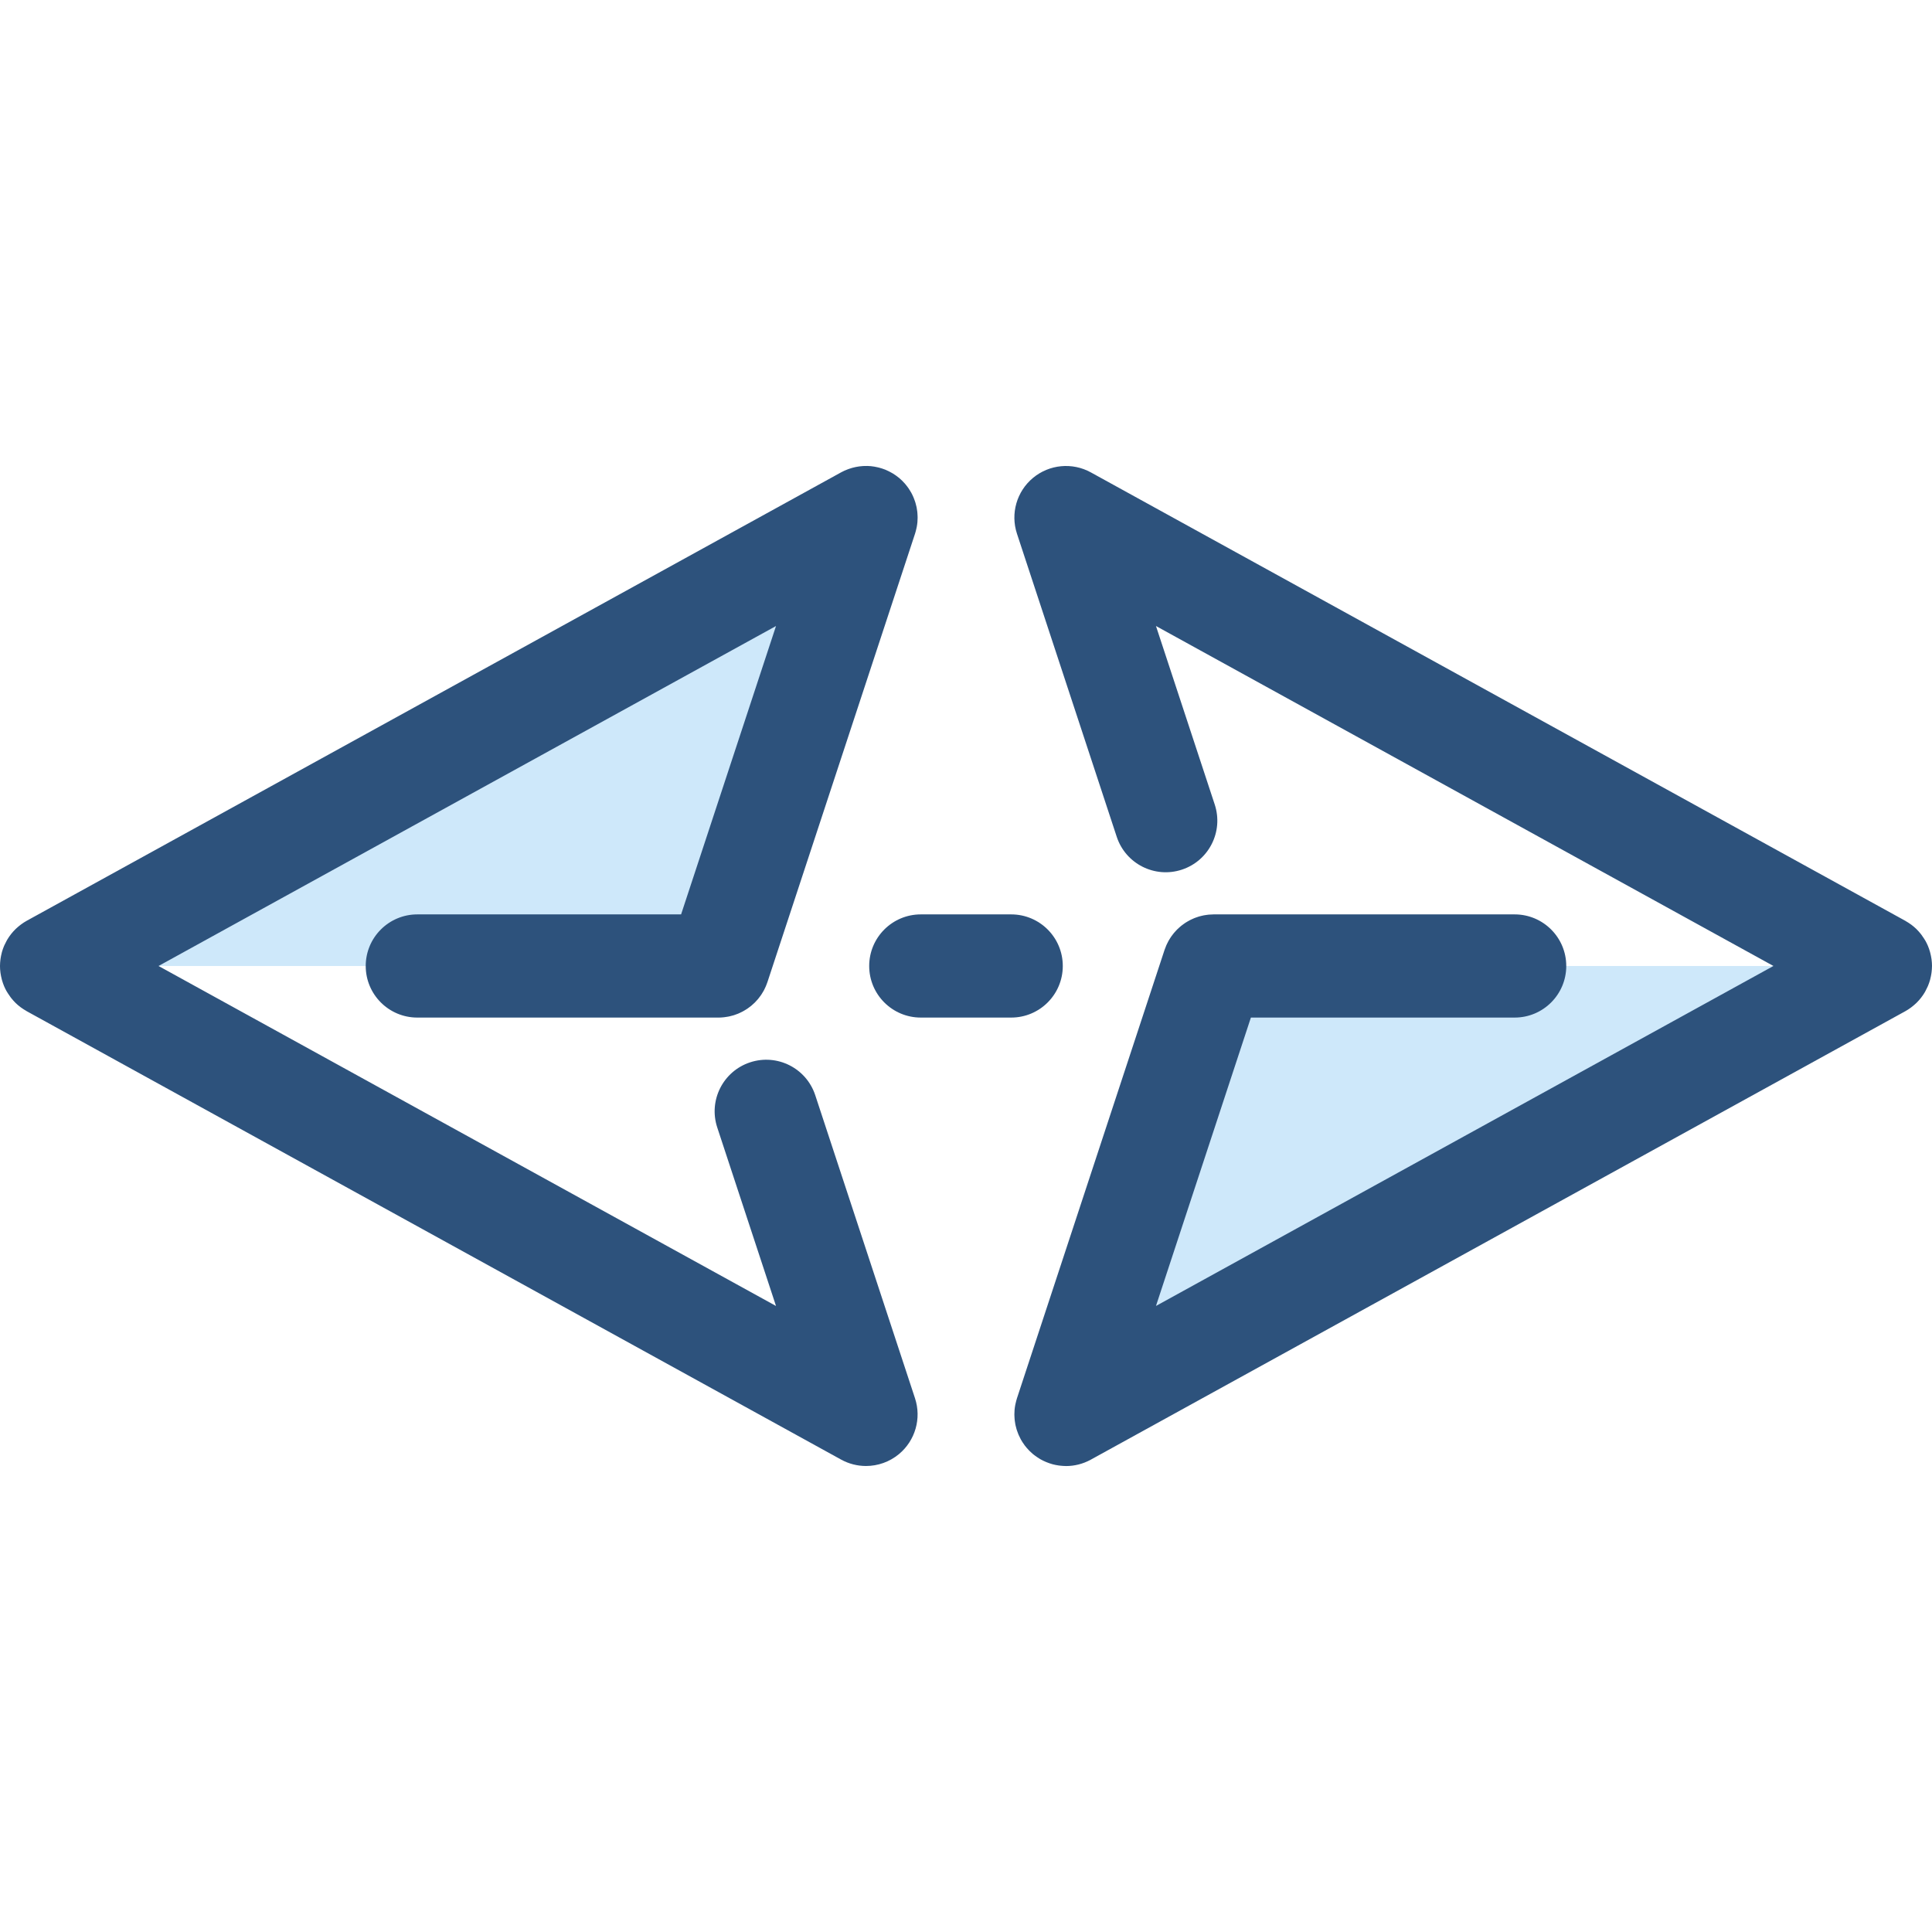 <?xml version="1.0" encoding="iso-8859-1"?>
<!-- Uploaded to: SVG Repo, www.svgrepo.com, Generator: SVG Repo Mixer Tools -->
<svg height="800px" width="800px" version="1.1" id="Layer_1" xmlns="http://www.w3.org/2000/svg" xmlns:xlink="http://www.w3.org/1999/xlink" 
	 viewBox="0 0 511.999 511.999" xml:space="preserve">
<polyline style="fill:#CEE8FA;" points="321.608,255.995 282.493,374.827 498.326,255.995 "/>
<path style="fill:#2D527C;" d="M510.79,261.577c0.053-0.119,0.112-0.235,0.161-0.355c0.205-0.496,0.384-1.003,0.53-1.52
	c0.029-0.101,0.046-0.204,0.072-0.306c0.112-0.436,0.202-0.876,0.271-1.321c0.023-0.149,0.044-0.297,0.063-0.447
	c0.063-0.521,0.104-1.044,0.107-1.572c0-0.021,0.004-0.041,0.004-0.062c0-0.004-0.001-0.01-0.001-0.014
	c0-0.566-0.044-1.133-0.115-1.701c-0.015-0.119-0.036-0.235-0.055-0.353c-0.068-0.446-0.159-0.889-0.273-1.33
	c-0.031-0.124-0.06-0.25-0.096-0.373c-0.153-0.53-0.328-1.057-0.55-1.575v-0.001c-0.179-0.421-0.381-0.838-0.607-1.247
	c-0.04-0.071-0.086-0.135-0.127-0.205c-0.083-0.145-0.175-0.283-0.262-0.425c-0.215-0.344-0.442-0.677-0.681-0.997
	c-0.093-0.123-0.185-0.246-0.282-0.366c-0.331-0.41-0.677-0.801-1.046-1.165c-0.015-0.015-0.029-0.031-0.044-0.045
	c-0.407-0.396-0.841-0.759-1.289-1.098c-0.092-0.07-0.187-0.133-0.282-0.2c-0.377-0.271-0.767-0.52-1.168-0.749
	c-0.07-0.041-0.131-0.092-0.202-0.13L289.085,125.187c-4.922-2.708-11-2.131-15.325,1.456c-4.323,3.589-6.011,9.456-4.254,14.793
	l26.438,80.319c2.362,7.173,10.089,11.076,17.261,8.711c7.172-2.361,11.072-10.088,8.711-17.259L306.343,165.9l163.639,90.095
	l-18.575,10.227L306.343,346.09l25.156-76.424h69.904c7.549,0,13.671-6.12,13.671-13.671c0-7.55-6.122-13.671-13.671-13.671h-79.548
	c-0.027,0-0.056,0-0.083,0h-0.165c-0.104,0-0.204,0.014-0.306,0.015c-0.329,0.007-0.659,0.019-0.984,0.049
	c-0.174,0.016-0.343,0.045-0.515,0.068c-0.264,0.036-0.528,0.07-0.789,0.12c-0.224,0.044-0.442,0.1-0.662,0.153
	c-0.202,0.049-0.405,0.096-0.604,0.156c-0.25,0.074-0.492,0.16-0.736,0.247c-0.167,0.06-0.335,0.116-0.5,0.183
	c-0.247,0.1-0.488,0.212-0.729,0.325c-0.159,0.075-0.317,0.148-0.473,0.228c-0.224,0.116-0.442,0.243-0.658,0.372
	c-0.167,0.098-0.335,0.197-0.498,0.302c-0.189,0.123-0.369,0.254-0.551,0.386c-0.182,0.131-0.364,0.262-0.539,0.403
	c-0.152,0.122-0.298,0.252-0.444,0.379c-0.19,0.165-0.377,0.331-0.558,0.507c-0.126,0.123-0.245,0.252-0.365,0.379
	c-0.183,0.193-0.365,0.387-0.537,0.591c-0.113,0.134-0.219,0.275-0.327,0.414c-0.16,0.205-0.32,0.41-0.469,0.626
	c-0.116,0.168-0.223,0.344-0.332,0.518c-0.122,0.194-0.245,0.387-0.357,0.588c-0.127,0.228-0.241,0.463-0.354,0.699
	c-0.078,0.161-0.161,0.319-0.232,0.483c-0.128,0.293-0.239,0.595-0.347,0.898c-0.037,0.104-0.083,0.201-0.118,0.306l-0.055,0.167
	c-0.007,0.022-0.014,0.042-0.021,0.063l-39.04,118.603c-0.031,0.096-0.053,0.193-0.083,0.288c-0.038,0.127-0.075,0.256-0.111,0.384
	c-0.077,0.28-0.142,0.561-0.201,0.842c-0.023,0.113-0.049,0.227-0.071,0.342c-0.071,0.395-0.13,0.79-0.165,1.187
	c-0.001,0.015-0.001,0.029-0.003,0.044c-0.033,0.377-0.046,0.755-0.048,1.132c0,0.145,0.005,0.29,0.01,0.435
	c0.007,0.253,0.021,0.503,0.041,0.755c0.014,0.163,0.027,0.324,0.046,0.487c0.031,0.268,0.075,0.535,0.123,0.8
	c0.023,0.13,0.041,0.261,0.068,0.391c0.078,0.368,0.174,0.73,0.28,1.091c0.041,0.138,0.089,0.273,0.135,0.411
	c0.09,0.269,0.187,0.536,0.294,0.798c0.049,0.12,0.096,0.241,0.148,0.36c0.167,0.381,0.345,0.757,0.545,1.122l0.001,0.001
	c0.001,0.003,0.003,0.004,0.004,0.007c0.287,0.521,0.612,1.021,0.968,1.504c0.031,0.042,0.059,0.087,0.092,0.13
	c0.32,0.424,0.671,0.826,1.043,1.214c0.082,0.085,0.161,0.172,0.245,0.256c0.286,0.283,0.581,0.558,0.894,0.819
	c0.068,0.056,0.141,0.104,0.211,0.159c0.13,0.104,0.264,0.202,0.396,0.301c0.354,0.262,0.716,0.507,1.09,0.731
	c0.079,0.048,0.154,0.101,0.235,0.148c0.455,0.261,0.926,0.487,1.403,0.692c0.118,0.051,0.237,0.097,0.355,0.145
	c0.458,0.182,0.923,0.343,1.396,0.474c0.044,0.012,0.086,0.029,0.129,0.04c0.506,0.135,1.02,0.231,1.537,0.308
	c0.138,0.021,0.275,0.037,0.413,0.053c0.492,0.057,0.986,0.094,1.481,0.098c0.033,0,0.064,0.007,0.097,0.007
	c2.23,0,4.491-0.547,6.581-1.698l215.835-118.834c0.499-0.275,0.967-0.585,1.418-0.91c0.119-0.086,0.234-0.179,0.35-0.269
	c0.349-0.269,0.681-0.552,0.997-0.849c0.093-0.087,0.189-0.172,0.279-0.262c0.792-0.787,1.472-1.658,2.038-2.592
	c0.071-0.116,0.135-0.235,0.202-0.353C510.42,262.357,510.614,261.972,510.79,261.577z"/>
<polyline style="fill:#CEE8FA;" points="190.39,255.995 229.503,137.161 13.669,255.995 "/>
<g>
	<path style="fill:#2D527C;" d="M110.592,242.324c-7.549,0-13.671,6.12-13.671,13.671s6.122,13.671,13.671,13.671h79.698
		c0.034,0,0.068,0.004,0.101,0.004c0.437,0,0.872-0.029,1.304-0.07c0.093-0.008,0.183-0.022,0.276-0.033
		c0.32-0.037,0.638-0.086,0.953-0.145c0.133-0.025,0.264-0.049,0.394-0.078c0.283-0.063,0.562-0.135,0.839-0.216
		c0.126-0.036,0.254-0.067,0.379-0.107c0.364-0.116,0.72-0.247,1.073-0.392c0.15-0.063,0.295-0.134,0.443-0.201
		c0.22-0.1,0.439-0.202,0.653-0.314c0.152-0.079,0.299-0.163,0.448-0.247c0.216-0.123,0.428-0.252,0.637-0.387
		c0.124-0.081,0.249-0.159,0.37-0.242c0.279-0.193,0.55-0.396,0.815-0.61c0.042-0.034,0.087-0.066,0.13-0.101
		c0.323-0.267,0.632-0.548,0.93-0.845c0.033-0.031,0.062-0.066,0.093-0.098c0.254-0.258,0.499-0.528,0.734-0.808
		c0.062-0.074,0.122-0.15,0.182-0.226c0.195-0.245,0.384-0.496,0.565-0.755c0.066-0.094,0.131-0.189,0.195-0.286
		c0.164-0.249,0.317-0.506,0.466-0.767c0.062-0.107,0.126-0.212,0.183-0.32c0.154-0.29,0.295-0.588,0.429-0.891
		c0.082-0.185,0.157-0.373,0.231-0.562c0.09-0.232,0.185-0.462,0.262-0.701l0.055-0.167c0.007-0.022,0.014-0.042,0.021-0.063
		l39.04-118.603c0.031-0.096,0.053-0.193,0.083-0.288c0.038-0.127,0.075-0.256,0.111-0.384c0.077-0.28,0.142-0.561,0.201-0.842
		c0.023-0.113,0.049-0.227,0.071-0.342c0.071-0.395,0.13-0.79,0.165-1.187c0.001-0.015,0.001-0.029,0.003-0.044
		c0.033-0.377,0.046-0.755,0.048-1.132c0-0.145-0.005-0.29-0.01-0.435c-0.007-0.253-0.021-0.503-0.041-0.755
		c-0.014-0.163-0.027-0.324-0.046-0.487c-0.031-0.268-0.075-0.535-0.123-0.8c-0.023-0.131-0.041-0.261-0.068-0.392
		c-0.077-0.368-0.172-0.73-0.28-1.09c-0.041-0.138-0.09-0.276-0.135-0.413c-0.089-0.269-0.186-0.535-0.293-0.797
		c-0.049-0.12-0.096-0.241-0.148-0.36c-0.167-0.381-0.344-0.757-0.545-1.122l-0.001-0.001c-0.003-0.005-0.005-0.01-0.008-0.014
		c-0.197-0.357-0.414-0.701-0.644-1.042c-0.072-0.108-0.149-0.213-0.224-0.319c-0.165-0.231-0.34-0.457-0.521-0.678
		c-0.092-0.112-0.18-0.226-0.275-0.334c-0.228-0.262-0.469-0.518-0.719-0.764c-0.126-0.123-0.256-0.239-0.386-0.357
		c-0.154-0.141-0.306-0.284-0.468-0.42c-0.023-0.019-0.049-0.033-0.074-0.052c-0.484-0.396-0.993-0.755-1.52-1.079
		c-0.098-0.06-0.198-0.113-0.298-0.171c-0.476-0.275-0.965-0.522-1.468-0.738c-0.078-0.033-0.153-0.072-0.231-0.105
		c-0.547-0.221-1.109-0.399-1.679-0.55c-0.138-0.036-0.275-0.067-0.413-0.098c-0.559-0.129-1.124-0.231-1.695-0.288
		c-0.025-0.003-0.049-0.008-0.074-0.011c-0.604-0.057-1.214-0.063-1.825-0.038c-0.119,0.004-0.238,0.011-0.357,0.019
		c-1.21,0.079-2.42,0.321-3.601,0.735c-0.128,0.045-0.254,0.092-0.381,0.139c-0.578,0.221-1.151,0.47-1.709,0.778L7.076,244.018
		c-0.499,0.275-0.967,0.585-1.418,0.91c-0.12,0.086-0.234,0.179-0.35,0.269c-0.349,0.269-0.681,0.552-0.997,0.849
		c-0.093,0.087-0.189,0.172-0.279,0.262c-0.792,0.787-1.472,1.658-2.038,2.592c-0.071,0.116-0.135,0.235-0.204,0.354
		c-0.213,0.377-0.407,0.761-0.584,1.155c-0.053,0.119-0.112,0.235-0.161,0.357c-0.205,0.496-0.384,1.002-0.53,1.519
		c-0.029,0.101-0.046,0.204-0.072,0.305c-0.112,0.436-0.202,0.876-0.271,1.322c-0.023,0.148-0.044,0.295-0.062,0.444
		c-0.063,0.521-0.104,1.046-0.107,1.574c0,0.021-0.004,0.041-0.004,0.062c0,0.004,0.001,0.01,0.001,0.014
		c0,0.566,0.044,1.135,0.115,1.702c0.015,0.118,0.036,0.234,0.053,0.35c0.068,0.446,0.159,0.89,0.273,1.332
		c0.031,0.126,0.06,0.25,0.097,0.375c0.153,0.53,0.328,1.057,0.548,1.574v0.001c0.179,0.421,0.381,0.838,0.607,1.247
		c0.04,0.071,0.086,0.135,0.127,0.205c0.083,0.146,0.176,0.286,0.265,0.429c0.213,0.342,0.437,0.671,0.675,0.988
		c0.096,0.126,0.189,0.253,0.288,0.376c0.325,0.402,0.666,0.786,1.028,1.144c0.022,0.022,0.041,0.045,0.062,0.066
		c0.405,0.394,0.835,0.755,1.281,1.091c0.096,0.072,0.197,0.139,0.294,0.209c0.373,0.267,0.756,0.513,1.152,0.74
		c0.072,0.041,0.135,0.094,0.209,0.134l215.835,118.834c2.066,1.137,4.334,1.695,6.591,1.695c3.122,0,6.224-1.069,8.734-3.151
		c4.323-3.589,6.011-9.456,4.254-14.793l-26.438-80.319c-2.362-7.172-10.085-11.072-17.261-8.711
		c-7.172,2.361-11.072,10.088-8.711,17.259l15.572,47.307L42.013,255.995l18.575-10.227L205.652,165.9l-25.156,76.424H110.592z"/>
	<path style="fill:#2D527C;" d="M267.978,269.666h-23.961c-7.549,0-13.671-6.12-13.671-13.671s6.122-13.671,13.671-13.671h23.961
		c7.549,0,13.671,6.12,13.671,13.671S275.529,269.666,267.978,269.666z"/>
</g>
</svg>